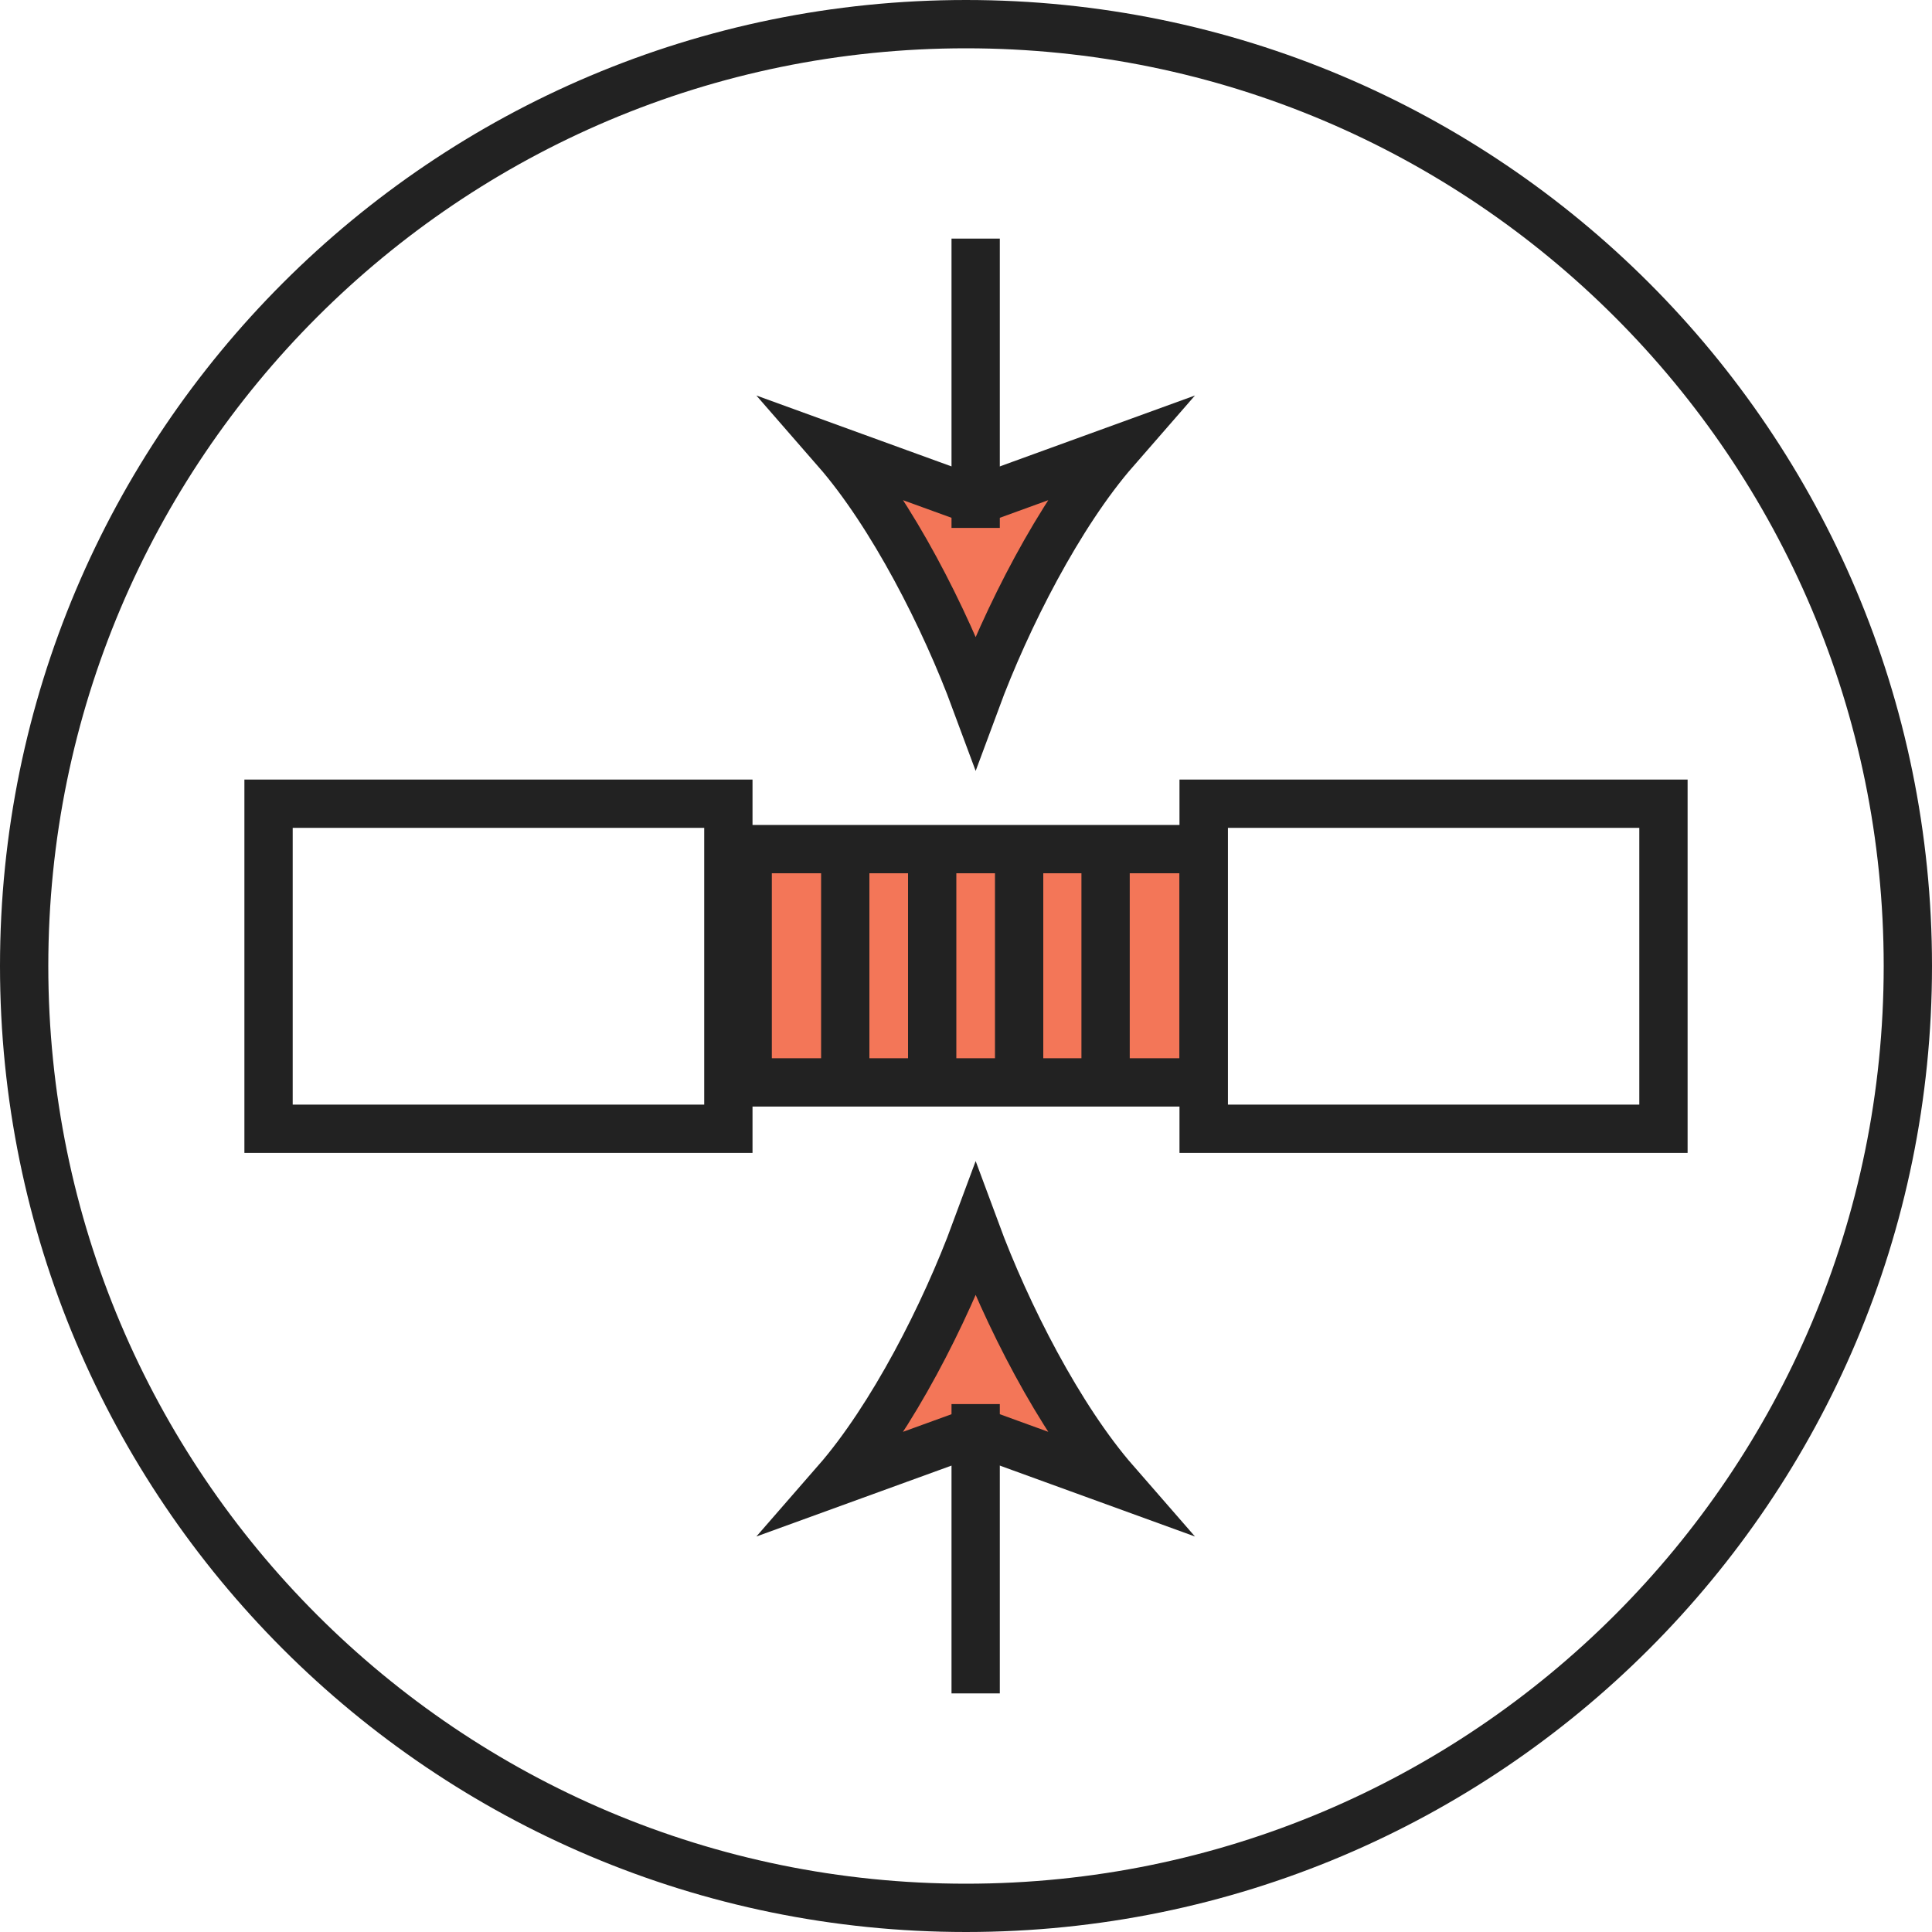 <!--?xml version="1.0" encoding="UTF-8"?-->
<svg viewBox="0 0 40 40" xmlns="http://www.w3.org/2000/svg" data-sanitized-data-name="Seashell Slingback Vegan Leather Sandals" data-name="Seashell Slingback Vegan Leather Sandals" id="b">
  <defs>
    <style>
      .m {
        fill: none;
        stroke: #222;
        stroke-miterlimit: 10;
      }

      .n {
        fill: #f37658;
        stroke-width: 0px;
      }
    </style>
  </defs>
  <polygon points="22.89 9.33 19.86 10.25 17.81 9.51 20.53 14.52 22.89 9.33" class="n"></polygon>
  <polygon points="20 25.75 17.5 30.6 20.2 29.63 23.33 30.89 20.2 26.03 20 25.75" class="n"></polygon>
  <polygon points="24.92 17.01 24.17 17.58 15.48 17.58 15.48 22.6 24.92 22.42 24.92 17.01" class="n"></polygon>
  <g>
    <g>
      <rect height="6.73" width="9.52" y="16.64" x="5.56" class="m"></rect>
      <rect height="6.73" width="9.52" y="16.64" x="24.92" class="m"></rect>
      <rect height="4.83" width="9.44" y="17.58" x="15.48" class="m"></rect>
      <g>
        <line y2="22.42" x2="17.5" y1="17.58" x1="17.5" class="m"></line>
        <line y2="22.42" x2="19.3" y1="17.58" x1="19.3" class="m"></line>
        <line y2="22.42" x2="21.1" y1="17.58" x1="21.1" class="m"></line>
        <line y2="22.42" x2="22.89" y1="17.58" x1="22.89" class="m"></line>
      </g>
    </g>
    <g>
      <line y2="4.94" x2="20.2" y1="10.93" x1="20.2" class="m"></line>
      <path d="m20.2,14.52c.64-1.73,1.73-3.87,2.89-5.2l-2.89,1.05-2.89-1.05c1.16,1.33,2.25,3.47,2.89,5.2Z" class="m"></path>
    </g>
    <g>
      <line y2="35.06" x2="20.2" y1="29.07" x1="20.2" class="m"></line>
      <path d="m20.2,25.48c.64,1.73,1.73,3.87,2.89,5.2l-2.89-1.05-2.89,1.05c1.16-1.33,2.25-3.47,2.89-5.2Z" class="m"></path>
    </g>
  </g>
  <path d="m20,.5h0c10.77,0,19.5,8.73,19.5,19.5h0c0,10.77-8.73,19.5-19.5,19.5h0C9.23,39.5.5,30.77.5,20h0C.5,9.23,9.23.5,20,.5Z" class="m"></path>
</svg>